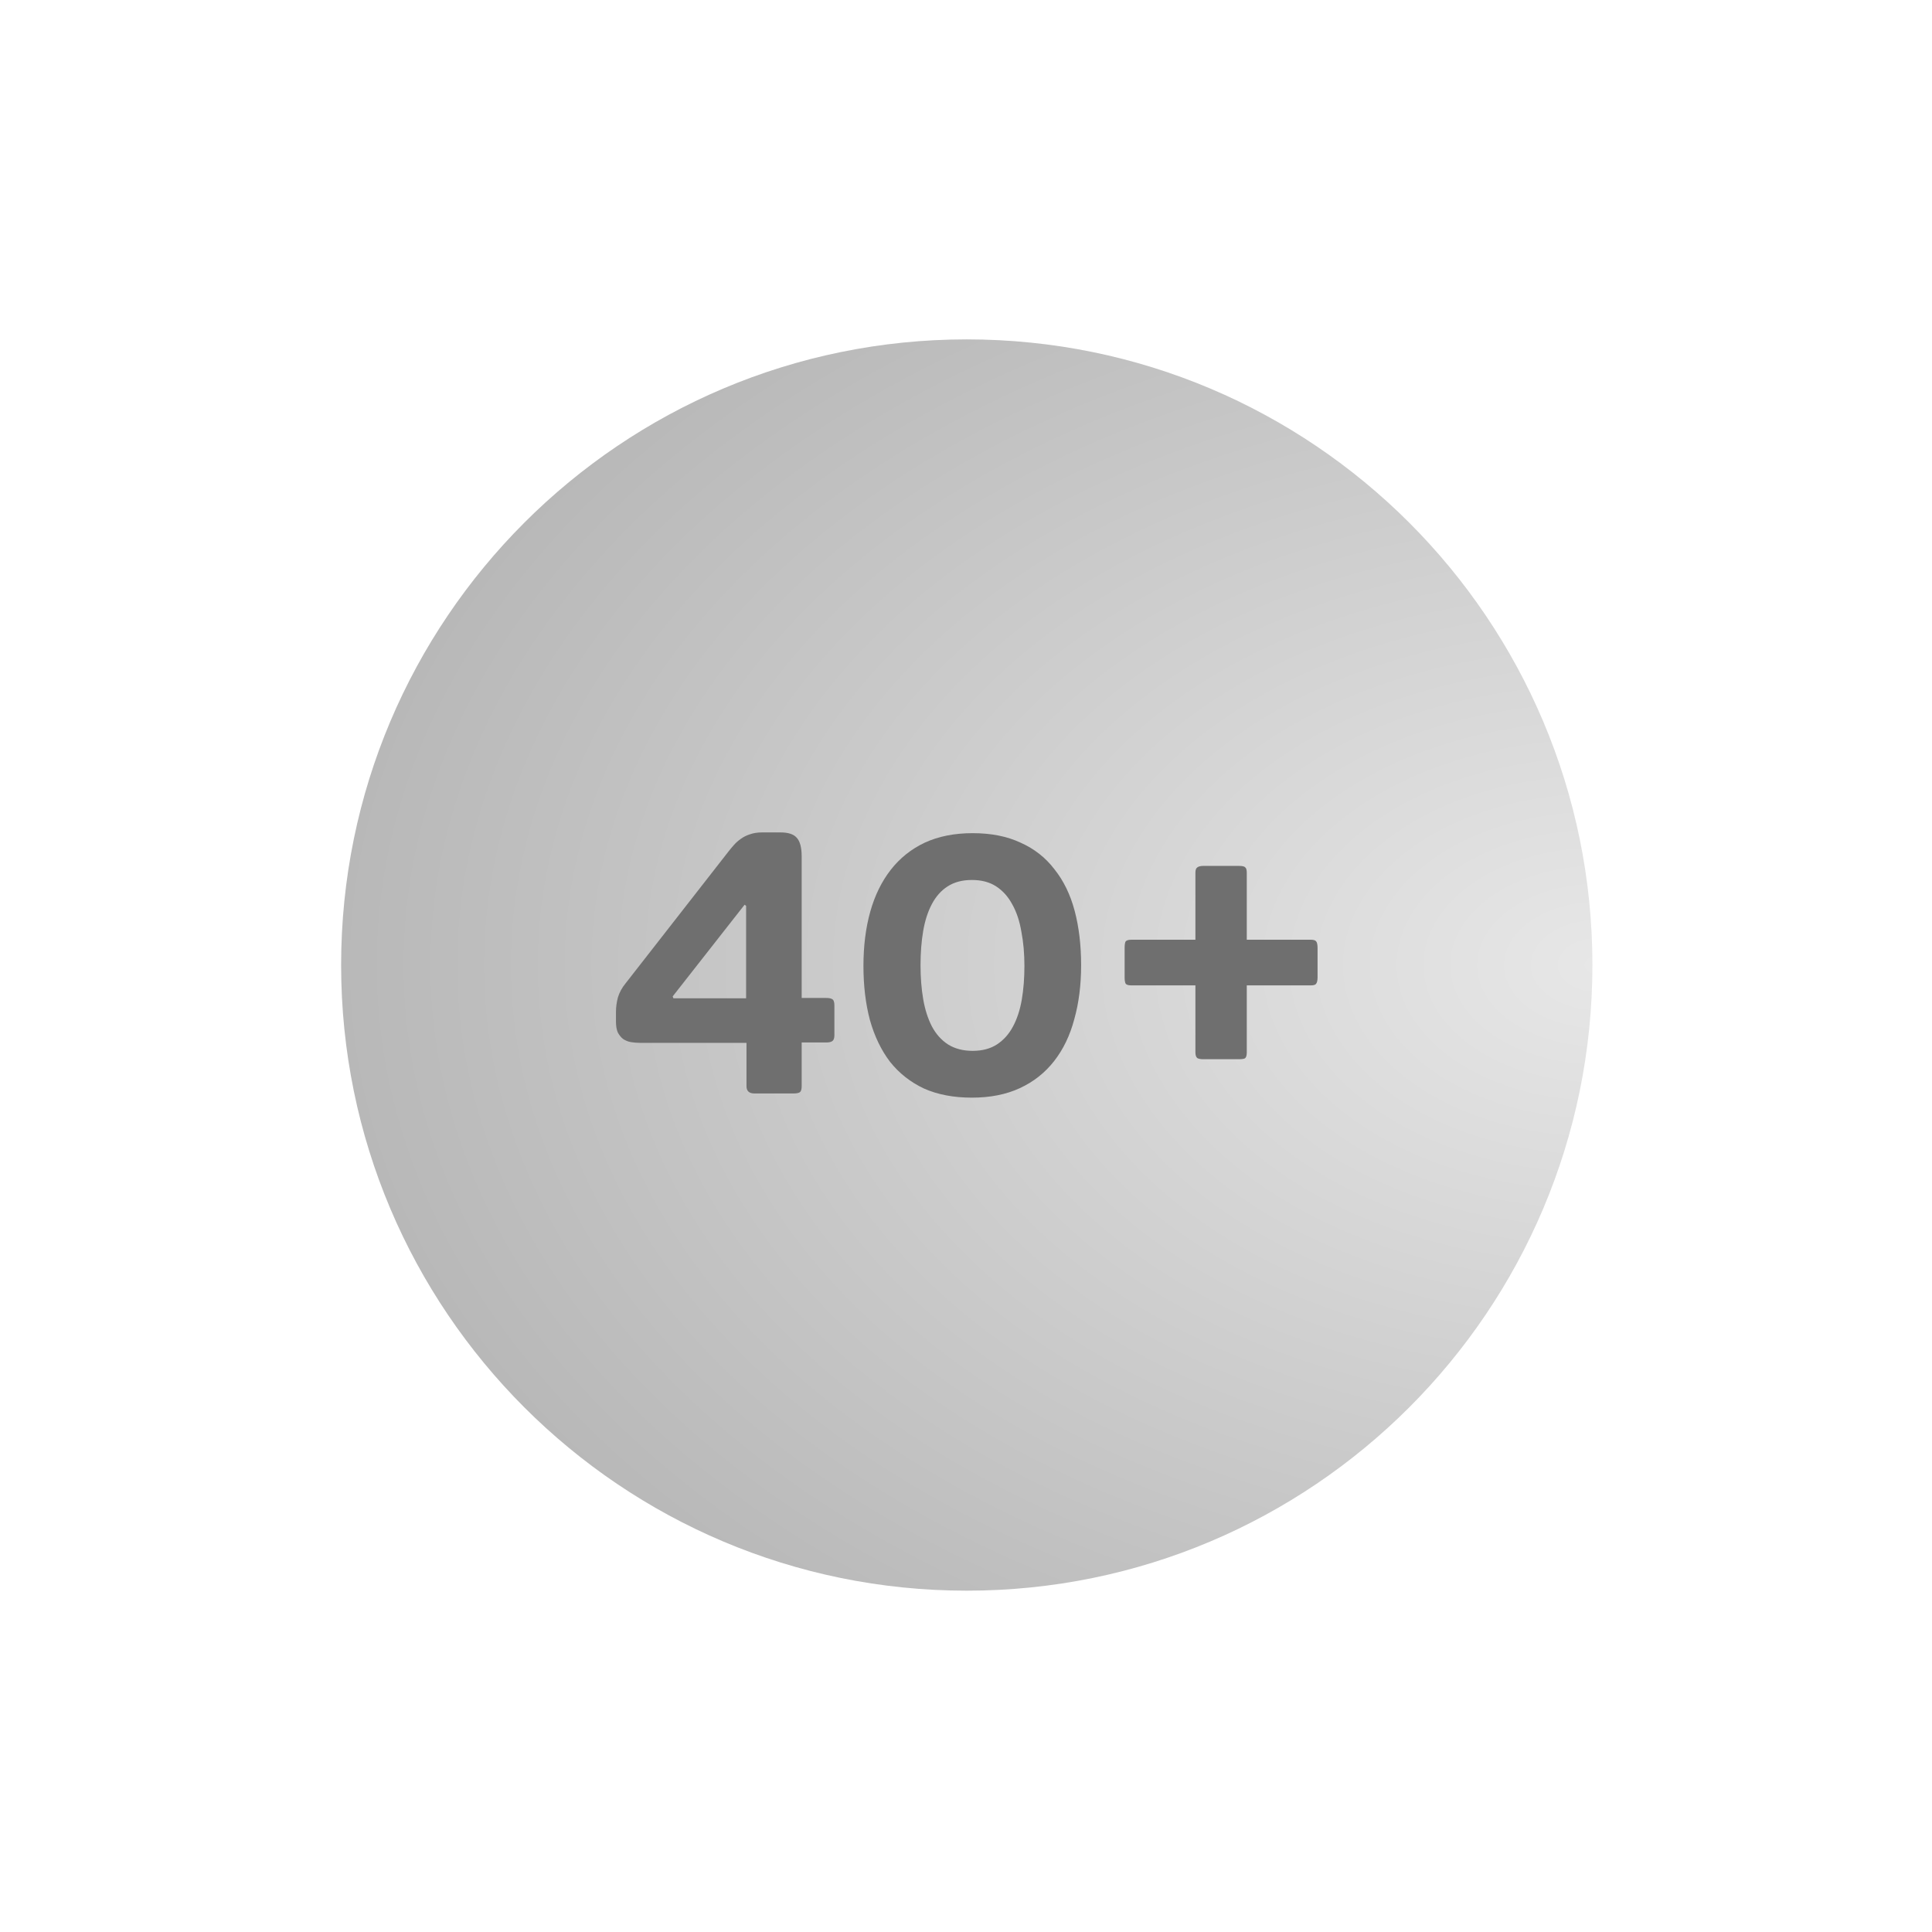 <?xml version="1.0" encoding="UTF-8"?> <svg xmlns="http://www.w3.org/2000/svg" width="232" height="232" viewBox="0 0 232 232" fill="none"> <g filter="url(#filter0_d)"> <path d="M162.222 100.884C162.222 142.377 128.585 176.013 87.092 176.013C45.599 176.013 11.963 142.377 11.963 100.884C11.963 59.391 45.599 25.754 87.092 25.754C128.585 25.754 162.222 59.391 162.222 100.884Z" fill="url(#paint0_radial)"></path> <path d="M71.197 109.315C71.197 109.65 71.121 109.878 70.969 110C70.817 110.122 70.573 110.183 70.238 110.183H67.267V115.438C67.267 115.774 67.206 116.002 67.085 116.124C66.963 116.246 66.688 116.307 66.262 116.307H61.601C60.961 116.307 60.641 116.017 60.641 115.438V110.229H47.846C47.48 110.229 47.115 110.198 46.749 110.137C46.414 110.077 46.109 109.955 45.835 109.772C45.591 109.589 45.378 109.33 45.195 108.995C45.043 108.66 44.967 108.218 44.967 107.67V106.527C44.967 105.948 45.043 105.37 45.195 104.791C45.378 104.182 45.683 103.618 46.109 103.1L58.448 87.289C58.661 87.014 58.889 86.74 59.133 86.466C59.377 86.192 59.651 85.948 59.956 85.735C60.291 85.491 60.656 85.308 61.052 85.186C61.479 85.034 61.966 84.958 62.515 84.958H64.708C65.653 84.958 66.308 85.171 66.673 85.598C67.069 86.024 67.267 86.771 67.267 87.837V104.837H70.192C70.527 104.837 70.771 104.882 70.923 104.974C71.106 105.065 71.197 105.324 71.197 105.75V109.315ZM60.595 93.778L60.413 93.641L51.776 104.654L51.867 104.882H60.595V93.778Z" fill="#6F6F6F"></path> <path d="M100.824 100.907C100.824 103.283 100.55 105.446 100.001 107.396C99.484 109.345 98.676 111.021 97.579 112.422C96.483 113.824 95.112 114.905 93.467 115.667C91.822 116.429 89.902 116.809 87.709 116.809C85.515 116.809 83.596 116.444 81.951 115.713C80.336 114.951 78.981 113.885 77.884 112.514C76.817 111.112 76.01 109.437 75.462 107.487C74.944 105.537 74.685 103.374 74.685 100.998C74.685 98.591 74.959 96.413 75.507 94.463C76.056 92.513 76.878 90.838 77.975 89.436C79.072 88.035 80.428 86.954 82.042 86.192C83.687 85.43 85.607 85.049 87.8 85.049C90.024 85.049 91.943 85.43 93.558 86.192C95.203 86.923 96.559 87.989 97.625 89.391C98.722 90.762 99.529 92.422 100.047 94.372C100.565 96.322 100.824 98.5 100.824 100.907ZM94.015 100.998C94.015 99.505 93.893 98.134 93.65 96.885C93.436 95.606 93.071 94.509 92.553 93.595C92.065 92.681 91.425 91.965 90.633 91.447C89.841 90.929 88.867 90.67 87.709 90.67C86.551 90.67 85.576 90.929 84.784 91.447C84.022 91.934 83.398 92.635 82.91 93.549C82.423 94.463 82.073 95.545 81.859 96.794C81.646 98.043 81.54 99.414 81.54 100.907C81.54 102.369 81.646 103.725 81.859 104.974C82.073 106.223 82.423 107.319 82.91 108.264C83.398 109.178 84.038 109.894 84.83 110.412C85.652 110.93 86.642 111.189 87.8 111.189C88.958 111.189 89.933 110.93 90.725 110.412C91.517 109.894 92.157 109.178 92.644 108.264C93.132 107.35 93.482 106.284 93.695 105.065C93.909 103.816 94.015 102.46 94.015 100.998Z" fill="#6F6F6F"></path> <path d="M129.217 102.369C129.217 102.734 129.156 102.993 129.034 103.146C128.943 103.268 128.73 103.328 128.394 103.328H120.717V111.371C120.717 111.706 120.656 111.935 120.534 112.057C120.443 112.148 120.184 112.194 119.758 112.194H115.508C115.173 112.194 114.929 112.148 114.776 112.057C114.624 111.935 114.548 111.706 114.548 111.371V103.328H106.871C106.536 103.328 106.307 103.268 106.185 103.146C106.094 102.993 106.048 102.734 106.048 102.369V98.85C106.048 98.424 106.094 98.149 106.185 98.028C106.307 97.906 106.536 97.845 106.871 97.845H114.548V89.802C114.548 89.467 114.624 89.254 114.776 89.162C114.929 89.04 115.173 88.979 115.508 88.979H119.758C120.184 88.979 120.443 89.04 120.534 89.162C120.656 89.254 120.717 89.467 120.717 89.802V97.845H128.394C128.73 97.845 128.943 97.906 129.034 98.028C129.156 98.149 129.217 98.424 129.217 98.85V102.369Z" fill="#6F6F6F"></path> </g> <defs> <filter id="filter0_d" x="0.963" y="0.754" width="230.259" height="230.259" filterUnits="userSpaceOnUse" color-interpolation-filters="sRGB"> <feFlood flood-opacity="0" result="BackgroundImageFix"></feFlood> <feColorMatrix in="SourceAlpha" type="matrix" values="0 0 0 0 0 0 0 0 0 0 0 0 0 0 0 0 0 0 127 0"></feColorMatrix> <feOffset dx="29" dy="15"></feOffset> <feGaussianBlur stdDeviation="20"></feGaussianBlur> <feColorMatrix type="matrix" values="0 0 0 0 0 0 0 0 0 0 0 0 0 0 0 0 0 0 0.05 0"></feColorMatrix> <feBlend mode="normal" in2="BackgroundImageFix" result="effect1_dropShadow"></feBlend> <feBlend mode="normal" in="SourceGraphic" in2="effect1_dropShadow" result="shape"></feBlend> </filter> <radialGradient id="paint0_radial" cx="0" cy="0" r="1" gradientUnits="userSpaceOnUse" gradientTransform="translate(162.222 100.884) rotate(180) scale(162.932 110.774)"> <stop stop-color="#E7E7E7"></stop> <stop offset="1" stop-color="#B4B4B4"></stop> </radialGradient> </defs> </svg> 